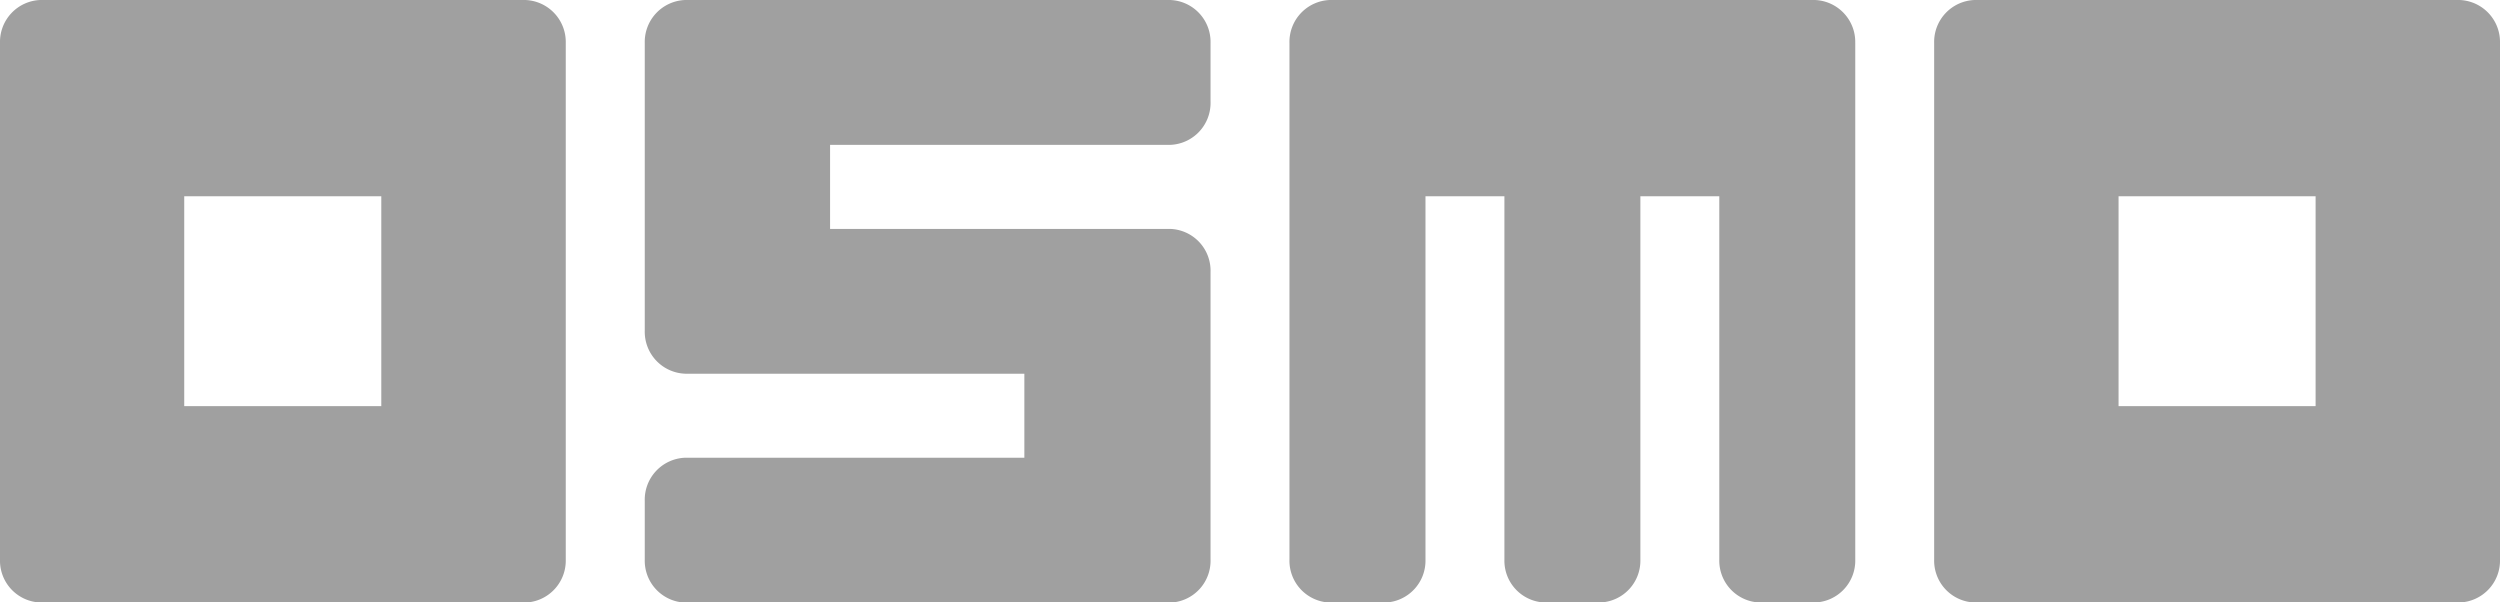 <svg xmlns="http://www.w3.org/2000/svg" width="166" height="40" viewBox="0 0 166 40">
  <defs>
    <style>
      .cls-1 {
        fill: #a0a0a0;
        fill-rule: evenodd;
      }
    </style>
  </defs>
  <path id="logo_header.svg" class="cls-1" d="M166.188,32.85A2.786,2.786,0,0,0,163.509,30H131.3a2.786,2.786,0,0,0-2.68,2.855v34.3a2.781,2.781,0,0,0,2.68,2.855h3.669a2.783,2.783,0,0,0,2.683-2.855V43.033h5.241V67.151a2.778,2.778,0,0,0,2.679,2.855h3.661a2.779,2.779,0,0,0,2.688-2.855V43.033h5.24V67.151a2.782,2.782,0,0,0,2.68,2.855h3.669a2.781,2.781,0,0,0,2.679-2.855V32.85M120.7,39.619a2.784,2.784,0,0,0,2.68-2.863V32.85A2.784,2.784,0,0,0,120.7,30H88.495a2.787,2.787,0,0,0-2.683,2.855v19.1a2.786,2.786,0,0,0,2.683,2.859h22.522v5.579H88.495a2.786,2.786,0,0,0-2.683,2.859v3.906a2.782,2.782,0,0,0,2.683,2.855H120.7a2.779,2.779,0,0,0,2.68-2.855v-19.1A2.774,2.774,0,0,0,120.7,45.2H98.117V39.619H120.7m53.412,30.387a2.781,2.781,0,0,1-2.684-2.855V32.85A2.786,2.786,0,0,1,174.113,30h32.2A2.789,2.789,0,0,1,209,32.85v34.3a2.784,2.784,0,0,1-2.684,2.855h-32.2m22.64-13.039V43.033H183.672V56.968h13.081ZM45.673,70.006A2.78,2.78,0,0,1,43,67.151V32.85A2.785,2.785,0,0,1,45.673,30h32.21a2.79,2.79,0,0,1,2.683,2.855v34.3a2.785,2.785,0,0,1-2.683,2.855H45.673M68.318,56.968V43.033H55.233V56.968H68.318Z" transform="translate(-43 -30)"/>
</svg>

